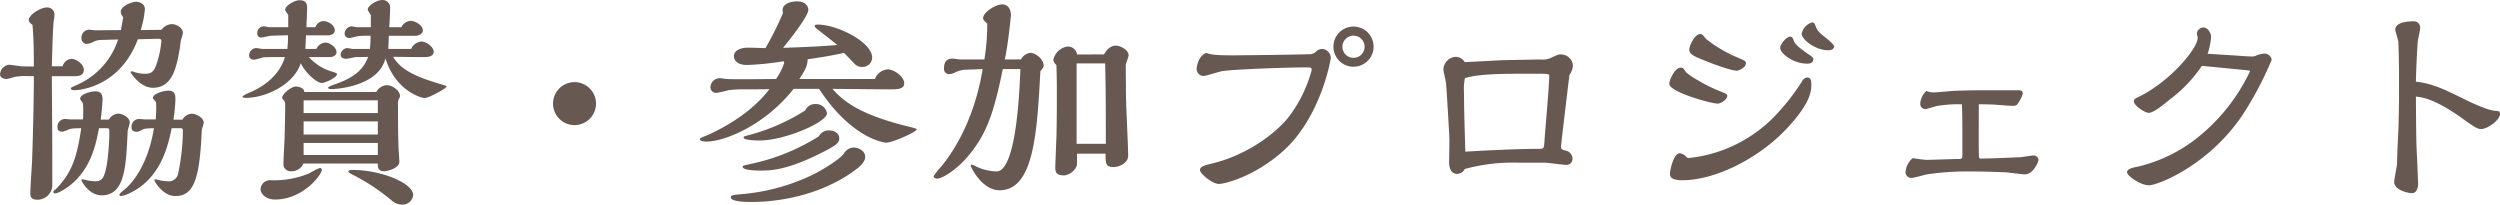 <svg xmlns="http://www.w3.org/2000/svg" width="546.624" height="44.736" viewBox="0 0 546.624 44.736"><path d="M40.012,8.208a21.084,21.084,0,0,0,.912-4.56c0-1.392-1.488-1.632-1.92-1.632-.96,0-3.36.96-3.36,2.208a1.949,1.949,0,0,0,.528,1.152c-.048.48-.432,2.448-.48,2.832l-5.616.048c-.24,0-1.2-.144-1.392-.144a1.767,1.767,0,0,0-1.632,1.92,1.177,1.177,0,0,0,1.152,1.2,3.692,3.692,0,0,0,1.248-.336,3.853,3.853,0,0,1,1.824-.528l3.792-.1a16.349,16.349,0,0,1-9.024,9.936c-1.152.528-1.3.576-1.3.768,0,.384.576.384.912.384.144,0,9.648-.24,13.728-11.136,1.536-.048,3.744-.1,4.512-.1.384,0,.624.048.624.528a20.647,20.647,0,0,1-1.1,5.136c-.48,1.392-1.056,1.968-2.3,1.968a6.98,6.98,0,0,1-2.544-.384,1.7,1.7,0,0,0-.528-.144c-.1,0-.24.048-.24.288.816,1.152,2.5,3.312,4.9,3.312,4.32,0,5.184-4.656,5.9-8.928a15.7,15.7,0,0,1,.24-1.68,5.632,5.632,0,0,0,.384-1.392c0-1.1-1.392-1.92-2.4-1.92a3.017,3.017,0,0,0-2.3,1.248Zm7.152,19.584A36.192,36.192,0,0,0,47.6,23.28c0-1.008-.192-1.824-1.536-1.824-1.1,0-3.408.672-3.408,1.632a4.386,4.386,0,0,0,.624.768.645.645,0,0,1,.1.432,25.157,25.157,0,0,1-.1,3.456H40.924c-.192,0-1.056-.1-1.248-.1A1.682,1.682,0,0,0,38,29.472c0,.48.144.96,1.152.96.384,0,.432-.048,1.2-.432.528-.288.96-.288,2.544-.336-.432,2.832-1.824,8.928-5.856,12.912-.288.288-1.68,1.3-1.68,1.632,0,.24.24.288.384.288a6.8,6.8,0,0,0,2.016-.72c6.816-3.264,8.3-10.7,9.024-14.112h1.392c.864,0,1.056-.048,1.056.624a46.884,46.884,0,0,1-1.056,9.36,2.063,2.063,0,0,1-2.064,1.632,11.792,11.792,0,0,1-1.776-.192,10.049,10.049,0,0,0-1.008-.24c-.192,0-.336,0-.336.192,0,.1,1.728,3.456,4.608,3.456,3.936,0,5.136-3.648,5.664-12.384,0-.24.1-2.064.144-2.3a8.234,8.234,0,0,0,.384-1.344c0-1.1-1.68-1.968-2.592-1.968a2.419,2.419,0,0,0-2.064,1.3Zm-15.888,0c.24-2.112.384-3.7.384-4.464,0-.624-.048-1.728-1.584-1.728-1.008,0-3.312.624-3.312,1.632,0,.192.624.912.624,1.1a26.886,26.886,0,0,1,0,3.408H24.7c-.192,0-1.056-.1-1.248-.1a1.672,1.672,0,0,0-1.632,1.824c0,.672.336.96,1.152.96a9.337,9.337,0,0,0,1.056-.384c.816-.336,1.008-.336,2.976-.384-.96,6.768-2.256,9.936-5.472,13.248-.576.48-.624.528-.624.672a.3.3,0,0,0,.336.336c.864,0,2.544-1.152,3.456-1.872,4.272-3.5,5.424-8.3,6.192-12.384h1.3c.912,0,.96,0,.96.912,0,2.3-.336,7.632-1.2,9.5a1.8,1.8,0,0,1-1.824,1.2,13.262,13.262,0,0,1-1.776-.192,10.048,10.048,0,0,0-1.008-.24c-.192,0-.288,0-.288.192,0,.24,1.632,3.312,4.416,3.312,5.04,0,5.328-6.144,5.664-13.584a3.407,3.407,0,0,1,.192-1.152,10.1,10.1,0,0,0,.288-1.152c0-1.152-1.584-1.968-2.5-1.968a2.466,2.466,0,0,0-2.064,1.3Zm-10.7-11.664c.192-6.72.24-8.112.432-10.128a4.054,4.054,0,0,0,.144-.96,1.569,1.569,0,0,0-1.68-1.776c-1.3,0-3.936,1.536-3.936,2.784,0,.24.192.624.816,1.008.24,3.072.288,4.848.288,9.072h.1c-.288.1-2.5,0-2.88,0-.432-.048-2.256-.336-2.592-.336a2.215,2.215,0,0,0-2.016,2.16c0,.672.96.96,1.344.96s1.968-.528,2.256-.528a13.151,13.151,0,0,1,2.64-.1h1.152V19.1c0,.96-.048,8.3-.384,17.616-.048,1.1-.384,6.1-.384,7.1,0,.624,0,1.488,1.584,1.488a3.267,3.267,0,0,0,3.216-2.88V37.2c0-3.552,0-5.088-.1-18.912H25.8c.624,0,1.776-.192,1.776-1.344,0-1.392-1.776-2.448-2.736-2.448a2.231,2.231,0,0,0-1.92,1.632Zm73.584-3.792c0-.432.1-2.448.1-2.88h5.856c.624,0,1.584-.432,1.584-1.152,0-1.2-1.728-2.112-2.688-2.112a2.439,2.439,0,0,0-2.016,1.392h-2.64c.048-.624.192-3.5.192-4.128a1.665,1.665,0,0,0-1.728-1.824c-1.152,0-3.168,1.2-3.168,2.112,0,.24.672,1.056.672,1.248V7.584H87.292c-.192,0-.96-.192-1.152-.192A1.621,1.621,0,0,0,84.6,9.024a.959.959,0,0,0,1.056.912c.288,0,1.488-.336,1.776-.384a15.909,15.909,0,0,1,2.16-.1h.672a23.878,23.878,0,0,1-.144,2.88h-3.7c-.192,0-1.1-.192-1.3-.192a1.586,1.586,0,0,0-1.392,1.488c0,.624.624.864,1.2.864.384,0,1.92-.384,2.208-.384.336,0,2.3,0,2.592-.048-1.056,3.12-3.744,4.752-6.96,5.9-.576.192-1.776.624-1.776.816,0,.336.48.336.768.336.912,0,10.224-.528,11.76-6.72,2.3,7.392,8.16,8.688,8.544,8.688.912,0,4.848-2.16,4.848-2.544,0-.1-.624-.288-.768-.336-4.464-1.344-8.976-2.736-10.944-6.144,1.152,0,6.192.1,7.248.048,1.1-.048,1.632-.576,1.632-1.1,0-1.2-1.776-2.3-2.736-2.3a2.751,2.751,0,0,0-2.208,1.632ZM81.388,14.112c.672,0,1.44-.384,1.44-1.056,0-1.1-1.488-2.112-2.448-2.112a2.313,2.313,0,0,0-1.968,1.392h-2.4l.144-2.976h4.9c.624,0,1.392-.384,1.392-1.1,0-1.2-1.584-2.016-2.448-2.016A1.874,1.874,0,0,0,78.22,7.584H76.252c0-.672.144-3.552.144-4.128,0-.624,0-1.776-1.632-1.776-1.152,0-3.168,1.2-3.168,2.112,0,.24.672,1.008.672,1.2V7.584h-4.08c-.192,0-1.008-.192-1.152-.192A1.437,1.437,0,0,0,65.5,8.928a.818.818,0,0,0,.864.912c.336,0,1.728-.336,2.016-.384,1.056-.048,3.024-.1,3.84-.1a26.832,26.832,0,0,1-.144,2.976H66.652c-.24,0-1.152-.192-1.344-.192a1.6,1.6,0,0,0-1.584,1.584c0,.672.432.96,1.1.96.336,0,1.776-.48,2.112-.528.816-.048,2.208-.048,4.608-.048-1.056,3.5-3.888,6.1-7.536,7.68a6.643,6.643,0,0,0-1.728.912c0,.336.48.336.72.336,4.272,0,10.512-2.88,12-7.584,1.1,2.208,3.5,4.32,4.608,4.32.768,0,3.312-1.2,3.312-1.92,0-.24-.48-.384-1.3-.624a11.134,11.134,0,0,1-4.848-3.12Zm-5.616,7.632c-.048-1.056-1.584-1.2-1.824-1.2-1.008,0-3.024,1.632-3.024,2.5,0,.144.24.384.432.576.288.336.24.864.24,1.584,0,1.776-.1,5.712-.144,7.1-.048.864-.24,4.512-.24,5.232a1.558,1.558,0,0,0,1.728,1.536,2.768,2.768,0,0,0,2.64-1.68H91.852c0,.72,0,1.68,1.344,1.68.816,0,3.36-.672,3.36-2.064,0-.432-.1-2.16-.144-2.5-.144-3.216-.144-6.672-.144-9.84a2.7,2.7,0,0,1,.24-1.536.772.772,0,0,0,.192-.528c0-1.152-1.68-2.352-2.88-2.352a2.805,2.805,0,0,0-2.3,1.488ZM86.092,39.7a44.1,44.1,0,0,1,8.784,5.76,3.389,3.389,0,0,0,2.208.912,2.348,2.348,0,0,0,2.5-2.064c0-2.736-7.248-5.52-13.248-5.52-.336,0-.912,0-.912.384C85.42,39.312,85.948,39.648,86.092,39.7Zm-6.48-.96a.42.42,0,0,0-.432-.384A14.279,14.279,0,0,0,76.924,39.5a19.748,19.748,0,0,1-8.5,1.536,2.065,2.065,0,0,0-2.208,1.92c0,1.1,1.2,2.3,3.168,2.3C75.436,45.264,79.612,39.888,79.612,38.736ZM75.628,26.352V23.568H91.852v2.784Zm0,4.7v-2.88H91.852v2.88Zm0,4.464V32.88H91.852v2.64Zm63.936-11.28a4.7,4.7,0,1,0-4.7,4.752A4.712,4.712,0,0,0,139.564,24.24Zm44.448-5.328c1.3-1.968,1.776-2.832,1.824-4.32,1.632-.24,4.752-.672,7.968-1.392.816.864,2.352,2.448,2.4,2.5a2.317,2.317,0,0,0,1.536.576,2.11,2.11,0,0,0,2.208-2.016c0-3.456-7.68-7.248-11.9-7.248-.144,0-.672,0-.672.288,0,.24.24.48.768.864,1.152.912,3.024,2.352,4.176,3.312-4.176.336-6.72.432-11.856.624,1.536-1.872,5.52-6.96,5.52-8.3,0-1.152-1.056-1.872-2.5-1.872-1.248,0-3.168.528-3.12,1.92,0,.1.048.624.048.72a71.809,71.809,0,0,1-3.792,7.584c-.576,0-3.216-.1-3.744-.1-1.68,0-3.168.576-3.168,1.872,0,.96.864,1.92,2.832,1.92a60.725,60.725,0,0,0,8.016-.816.438.438,0,0,1,.144.384,13.381,13.381,0,0,1-1.776,3.5c-1.68,0-9.216.1-10.752,0-.24,0-1.3-.192-1.536-.192a2.1,2.1,0,0,0-2.064,1.968,1.247,1.247,0,0,0,1.392,1.248,24.239,24.239,0,0,0,2.544-.576,25.848,25.848,0,0,1,3.456-.192c1.248,0,4.56,0,5.52-.048-2.688,3.552-7.056,7.056-13.248,9.936-.528.24-1.2.48-1.536.624-.192.1-.432.24-.432.432,0,.432,1.248.48,1.44.48,3.984,0,12.816-3.6,19.056-11.52h5.568c7.1,10.8,14.16,11.76,14.688,11.76,1.344,0,6.672-2.352,6.672-2.928,0-.192-1.728-.576-2.112-.672-10.08-2.5-13.776-5.28-16.32-8.16,1.968,0,10.7.1,12.48.1,1.632,0,3.216,0,3.216-1.3,0-1.536-2.3-3.072-3.6-3.072a3.368,3.368,0,0,0-2.832,2.112Zm1.3,6.864a43.785,43.785,0,0,1-12.24,5.376c-1.1.288-1.248.336-1.248.528,0,.672,2.976.672,3.552.672,5.424,0,14.688-3.984,14.688-5.952a2.419,2.419,0,0,0-2.448-2.016A2.351,2.351,0,0,0,185.308,25.776Zm2.976,5.664a45.593,45.593,0,0,1-15.168,6.1c-1.344.288-1.488.336-1.488.576,0,.816,3.408.816,3.984.816,1.824,0,5.328,0,12.384-3.456,4.128-2.016,4.752-2.592,4.752-3.6,0-1.056-1.008-1.728-2.256-1.728A2.444,2.444,0,0,0,188.284,31.44Zm5.52,3.7c-1.1,1.632-6.336,4.464-6.384,4.464a44.083,44.083,0,0,1-15.312,4.416c-2.784.24-3.072.288-3.072.768,0,1.008,3.648,1.008,4.512,1.008,7.68,0,16.512-2.256,22.9-7.152.48-.336,1.968-1.488,1.968-2.688,0-1.344-1.44-2.064-2.592-2.064A2.618,2.618,0,0,0,193.8,35.136Zm50.928-21.6a2.006,2.006,0,0,0-2.112-1.728,3.737,3.737,0,0,0-3.072,2.928,1.711,1.711,0,0,0,.672,1.1c.1,2.88.1,4.272.1,7.2,0,.336,0,5.472-.1,8.832-.048.96-.24,6.048-.24,6.144,0,1.056,0,1.968,1.872,1.968,1.248,0,2.88-1.344,2.88-2.592v-2.16h6.24c0,2.16,0,2.928,1.776,2.928,1.3,0,3.168-.96,3.168-2.448,0-2.064-.48-11.28-.48-13.152l-.048-6.672c0-.336.624-1.824.624-2.16,0-1.1-1.68-2.112-2.784-2.112-.336,0-1.536,0-2.592,1.92Zm-15.792,1.1c.72-3.216,1.344-9.552,1.344-9.648,0-1.536-.816-2.4-1.92-2.4-1.44,0-4.176,1.728-4.176,3.024,0,.288.144.48.912,1.2a48.19,48.19,0,0,1-.624,7.824h-5.232c-.288,0-1.488-.192-1.728-.192-1.872,0-1.872,1.584-1.872,2.3a1.108,1.108,0,0,0,1.152,1.1,3.266,3.266,0,0,0,1.392-.432,5.954,5.954,0,0,1,1.92-.528l3.984-.144c-1.632,10.032-5.664,17.28-9.216,21.5a12.368,12.368,0,0,0-1.488,1.92c0,.336.384.528.768.528,1.152,0,4.128-1.968,6.192-4.272,4.56-5.136,6.1-9.744,8.16-19.68h3.84c-.192,4.752-.768,18.768-3.984,21.84a1.768,1.768,0,0,1-1.488.528,10.986,10.986,0,0,1-4.56-1.248,3.333,3.333,0,0,0-.624-.24c-.144,0-.192.048-.192.24,0,.336,2.448,5.376,6.288,5.376,7.536,0,8.208-12.672,8.928-26.016.24-.288.72-.816.72-1.248,0-1.392-1.776-2.784-2.928-2.784a2.642,2.642,0,0,0-2.016,1.44Zm15.7,18.432V15.5h6.24c.1,4.08.144,7.344.144,14.928v2.64ZM272.956,13.2c-1.728.72-2.064,3.024-2.064,3.5a1.516,1.516,0,0,0,1.536,1.536c.576,0,3.408-.96,4.08-1.056,2.928-.432,14.832-.816,18.192-.816,1.1,0,1.344,0,1.344.576a29.317,29.317,0,0,1-4.992,10.224c-3.6,4.512-10.176,8.592-16.464,10.128-1.92.48-2.976.72-2.976,1.536,0,.672,2.592,3.024,4.176,3.024,1.008,0,7.488-1.392,14.016-7.2,8.352-7.488,10.416-20.16,10.416-20.3a1.986,1.986,0,0,0-1.872-2.016,2.014,2.014,0,0,0-1.152.384,2.22,2.22,0,0,1-1.872.768c-2.976.1-13.872.24-16.608.24C274.924,13.728,274.108,13.584,272.956,13.2Zm36.624-1.344a4.392,4.392,0,1,0-4.416,4.368A4.4,4.4,0,0,0,309.58,11.856Zm-1.968,0a2.424,2.424,0,0,1-4.848,0,2.424,2.424,0,1,1,4.848,0ZM347.02,37.2c.672,0,3.936.48,4.656.48a1.294,1.294,0,0,0,1.392-1.3,1.84,1.84,0,0,0-1.488-1.824c-1.008-.24-1.008-.432-1.008-.864,0-.672,1.488-12.864,1.824-15.648a4.227,4.227,0,0,0,.768-2.064,2.622,2.622,0,0,0-2.592-2.448c-.576,0-.72.048-2.16.72a4.167,4.167,0,0,1-2.352.384c-.336,0-7.584.144-8.016.144-1.2.048-7.2.384-8.544.432a2.306,2.306,0,0,0-1.968-1.152,2.851,2.851,0,0,0-2.688,2.736c0,.432.528,2.544.576,3.024.1.912.72,11.28.72,11.856.048.768-.048,4.512-.048,5.376s.192,2.592,1.728,2.592a1.839,1.839,0,0,0,1.68-1.056A40.207,40.207,0,0,1,341.356,37.2Zm-1.056-19.44c2.016,0,2.016.1,2.016.528,0,2.064-.912,12.144-1.056,14.4-.1,1.488-.192,1.488-1.3,1.488-4.128,0-11.76.336-15.984.624-.192-6.384-.288-9.7-.288-12.768a12.576,12.576,0,0,1,.192-3.312c1.344-.384,3.408-.96,11.376-.96Zm58.464.816a1.427,1.427,0,0,0-1.152.816,46.414,46.414,0,0,1-5.136,6.72,30.536,30.536,0,0,1-19.728,10.08c-.192,0-.432-.24-.576-.384a2.424,2.424,0,0,0-1.3-.672c-1.392,0-2.16,3.792-2.16,4.512,0,.816.576,1.392,2.688,1.392,7.248,0,16.656-4.752,22.752-11.184,5.472-5.808,5.472-8.448,5.472-9.84C405.292,19.584,405.292,18.576,404.428,18.576Zm-13.44-3.12c0-.48-.24-.576-2.16-1.392a29.161,29.161,0,0,1-6.576-3.936c-.72-.912-.864-1.056-1.248-1.056-1.2,0-2.4,2.5-2.4,3.456,0,.816.912,1.3,1.872,1.728,3.6,1.536,7.392,2.832,8.5,2.832C389.452,17.088,390.988,16.416,390.988,15.456Zm14.736-.864c0-.384-.144-.48-1.488-1.392-1.056-.768-2.448-1.728-2.784-2.64-.192-.576-.336-.912-.768-.912-.864,0-2.208,1.68-2.208,2.448,0,1.2,2.832,3.456,5.9,3.456C404.908,15.552,405.724,15.456,405.724,14.592ZM386.908,22.56c0-.336-.192-.432-1.776-1.056-2.688-1.056-6.816-3.456-7.3-4.176-.432-.672-.576-.912-1.1-.912-1.248,0-2.5,2.64-2.5,3.552,0,1.776,9.12,4.32,10.608,4.32C385.468,24.288,386.908,23.424,386.908,22.56Zm23.376-10.8c0-.336-1.344-1.488-1.776-1.824-1.2-.96-1.872-1.44-2.256-2.544-.192-.48-.336-.864-.768-.864a3.241,3.241,0,0,0-2.3,2.448c0,1.344,3.024,3.648,5.808,3.648C409.756,12.624,410.284,12.288,410.284,11.76Zm31.632,12.672c.24,0,2.352,0,3.744.1,1.3.1,2.88.24,3.552.24.96,0,1.008-.1,1.536-.96a5.115,5.115,0,0,0,.768-1.776c0-.192-.1-.672-.816-.672h-7.92c-2.544,0-5.9.1-6.528.144-.672.048-3.7.336-4.128.336a3.836,3.836,0,0,1-1.68-.336,4.232,4.232,0,0,0-1.344,2.784,1.152,1.152,0,0,0,1.1,1.2c.384,0,2.3-.672,2.736-.72a29.434,29.434,0,0,1,5.28-.336c.1,2.88.1,3.648.1,10.656,0,1.152,0,1.3-.72,1.3-1.056,0-6.048.192-7.152.192a29.628,29.628,0,0,1-2.976-.384,4.406,4.406,0,0,0-1.584,3.12,1.276,1.276,0,0,0,1.44,1.2c.48,0,2.736-.672,3.264-.768a60.214,60.214,0,0,1,9.7-.624c3.216,0,6.576.144,7.632.192.576.048,3.456.432,4.08.432,1.872,0,2.976-2.832,2.976-3.168a1.081,1.081,0,0,0-1.152-.96c-.432,0-2.5.384-2.976.384-2.208.1-6.48.288-8.5.288-.432,0-.432-.144-.432-1.632C441.868,33.168,441.916,26.064,441.916,24.432Zm50.016-11.04a15.243,15.243,0,0,0,.768-3.648c0-.96-.768-2.112-1.68-2.112a1.5,1.5,0,0,0-1.44,1.344c0,.1.192.768.192.912,0,2.256-5.76,9.36-12.864,12.912-.816.384-1.1.528-1.1.96,0,.96,2.4,2.544,3.264,2.544,1.056,0,3.216-1.776,4.608-2.928a30.432,30.432,0,0,0,7.008-7.344l9.888.96c.336.048.624.048.624.24A40.883,40.883,0,0,1,488.86,32.4a33.352,33.352,0,0,1-11.952,5.616c-1.44.288-2.592.528-2.592,1.3,0,.72,2.88,2.832,4.8,2.832s12.96-4.32,20.352-15.216a73.279,73.279,0,0,0,6.48-12.24,1.607,1.607,0,0,0-1.68-1.344,5.653,5.653,0,0,0-1.92.528,2.954,2.954,0,0,1-.912.1c-.48,0-2.64-.144-3.168-.192Zm41.856,9.792c0,1.392-.1,6.192-.144,7.056-.24,4.56-.24,5.04-.288,7.1,0,.576-.624,3.456-.624,4.08,0,1.824,3.168,2.448,3.84,2.448,1.344,0,1.392-1.776,1.392-2.016,0-.336-.24-6.192-.288-6.768-.1-2.4-.144-3.36-.192-12.336,1.392.144,4.32.528,10.512,5.04,2.64,1.92,3.168,2.064,3.744,2.064,1.3,0,4.128-1.872,4.128-3.36,0-.624-.624-.624-1.008-.624-1.728-.1-5.52-1.92-6.576-2.448-4.8-2.352-7.1-3.5-10.8-3.936,0-1.344.288-7.872.432-8.976.048-.384.48-2.208.48-2.64A1.358,1.358,0,0,0,537,6.288c-.528,0-4.032,0-4.032,1.824,0,.384.624,2.208.672,2.64.048.816.144,5.28.144,6.432Z" transform="translate(-9.244 -1.632)" fill="#675952"/></svg>
